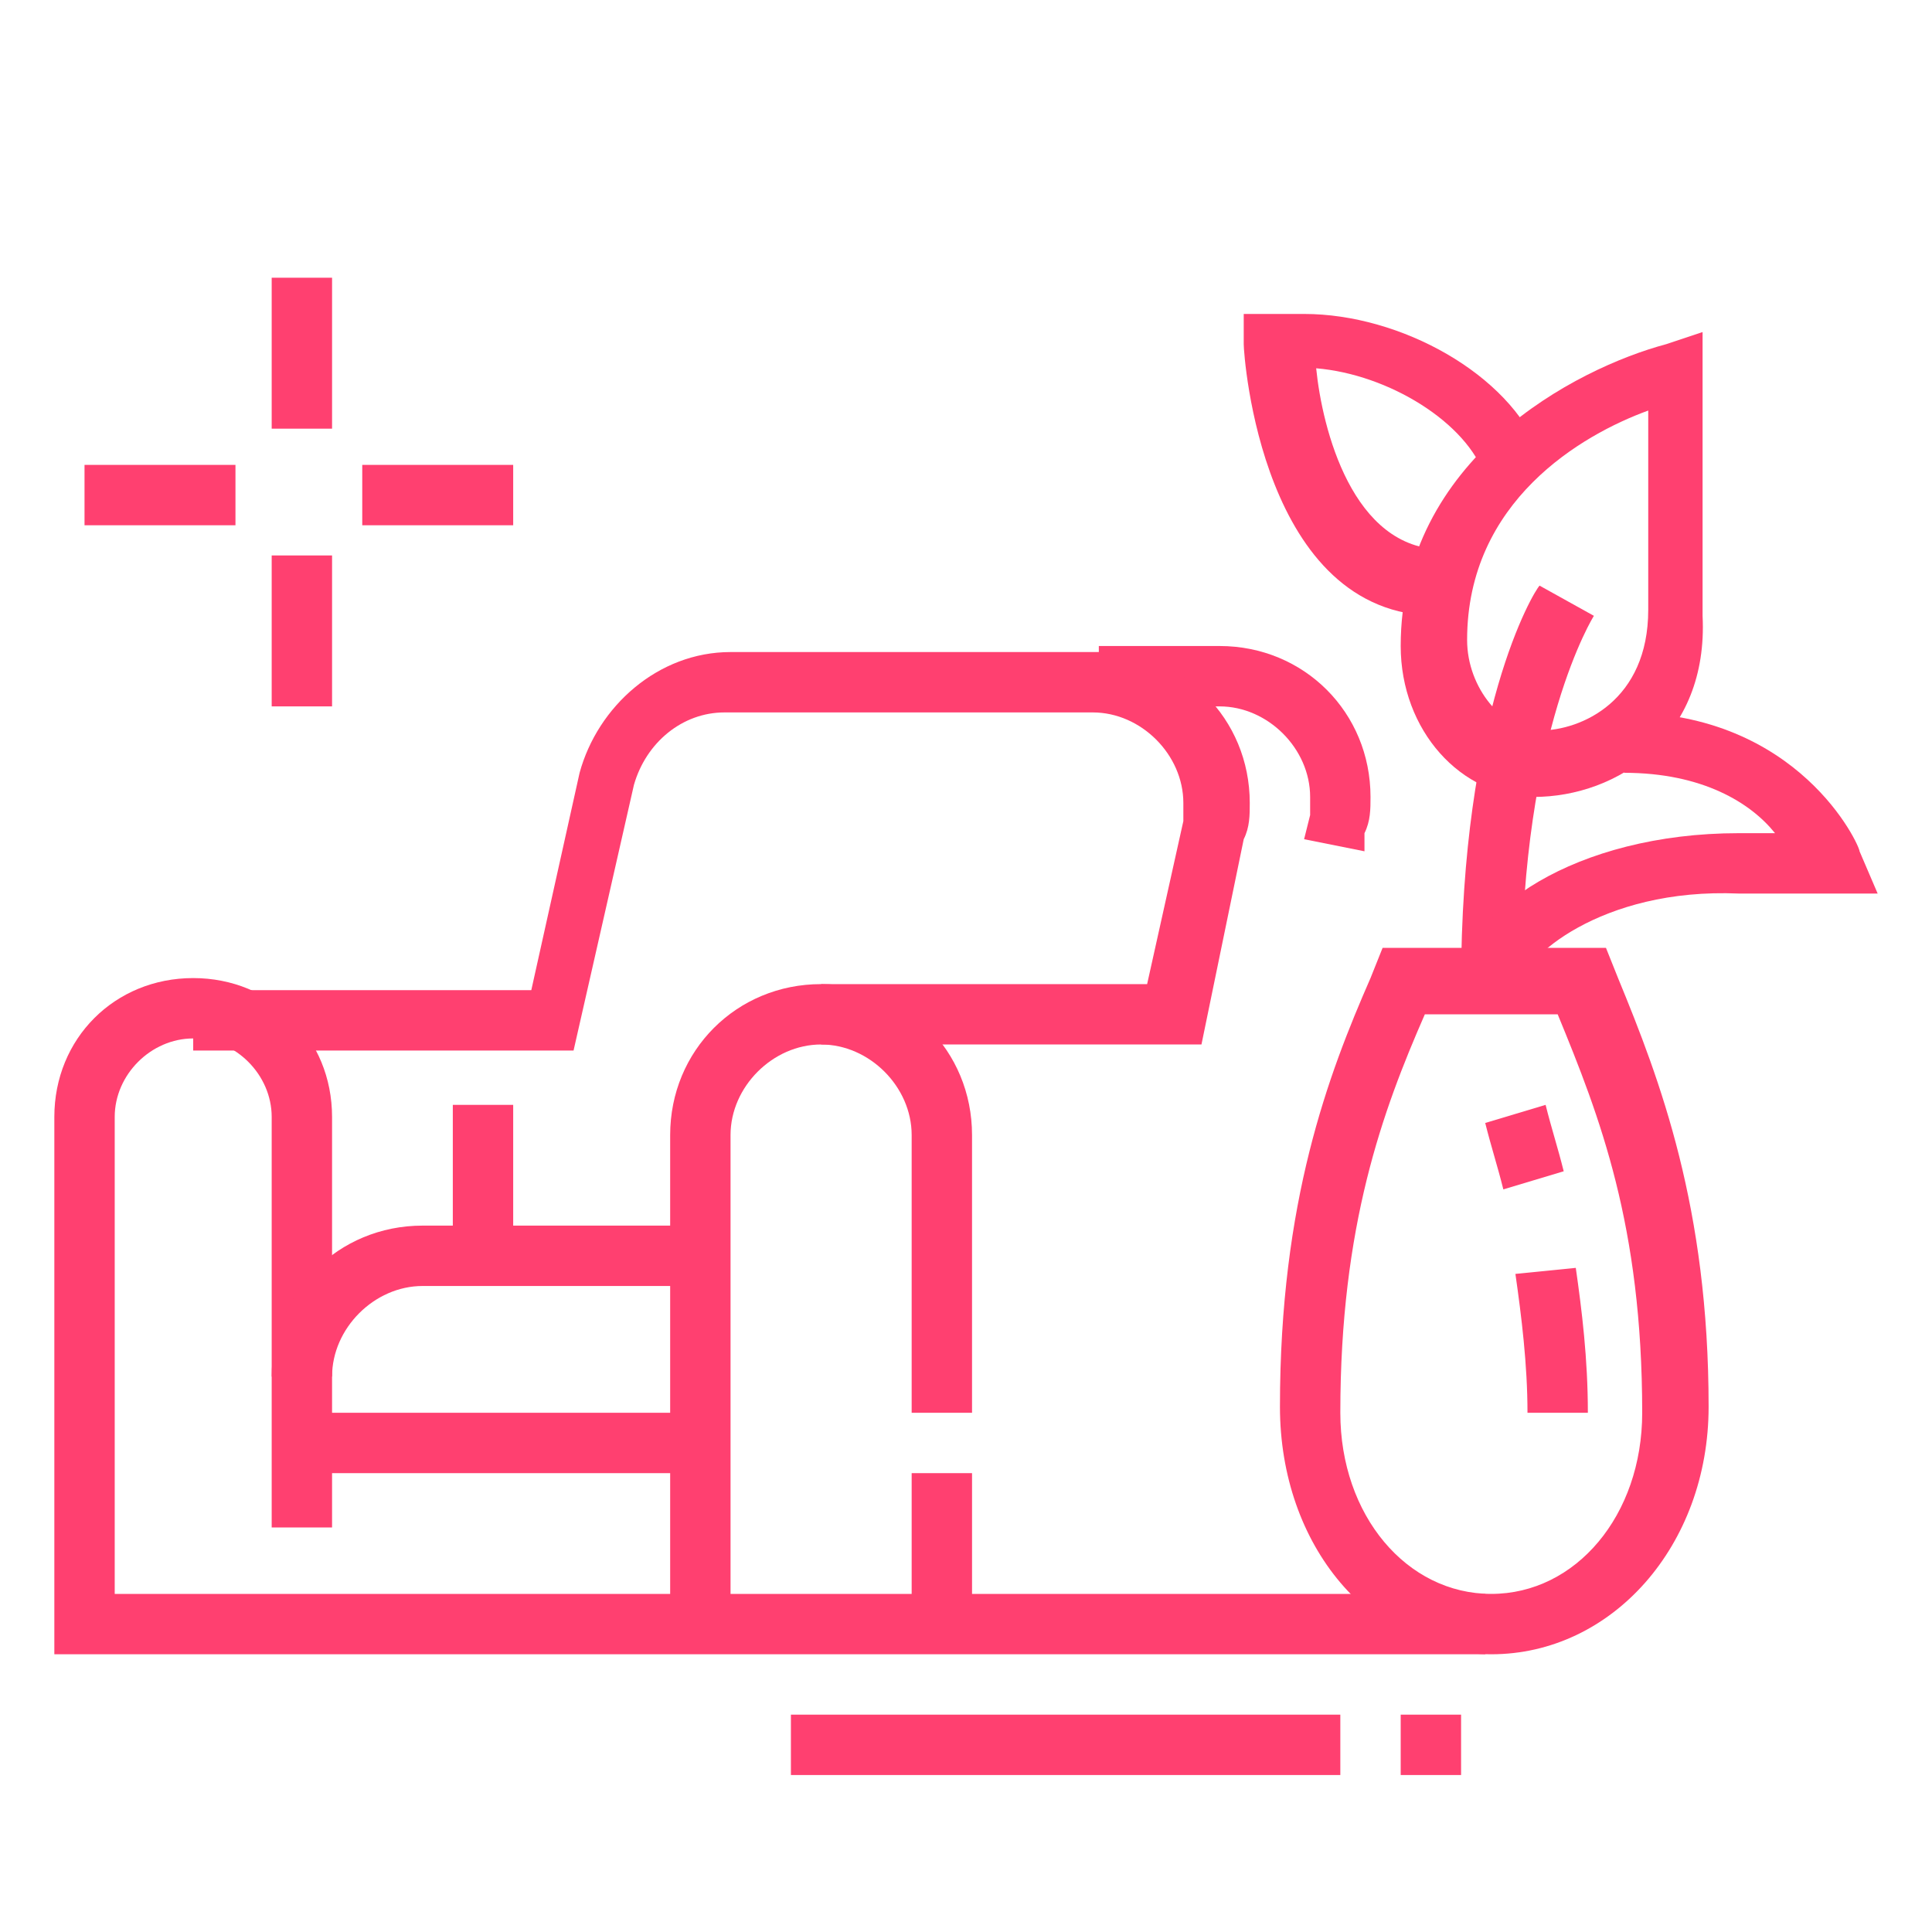 <?xml version="1.0" encoding="utf-8"?>
<!-- Generator: Adobe Illustrator 24.1.0, SVG Export Plug-In . SVG Version: 6.00 Build 0)  -->
<svg version="1.1" id="Layer_1" xmlns="http://www.w3.org/2000/svg" xmlns:xlink="http://www.w3.org/1999/xlink" x="0px" y="0px"
	 width="32px" height="32px" viewBox="0 0 32 32" style="enable-background:new 0 0 32 32;" xml:space="preserve">
<style type="text/css">
	.st0{fill:#FF4070;}
</style>
<g>
	<rect x="15.1" y="24.4" class="st0" width="1" height="2.5"/>
	<path class="st0" d="M12.1,26.9h-1v-8.1c0-1.4,1.1-2.5,2.5-2.5s2.5,1.1,2.5,2.5v4.6h-1v-4.6c0-0.8-0.7-1.5-1.5-1.5
		s-1.5,0.7-1.5,1.5V26.9z"/>
	<path class="st0" d="M24.7,27.4H0.9v-8.9c0-1.3,1-2.3,2.3-2.3s2.3,1,2.3,2.3v6.8h-1v-6.8c0-0.7-0.6-1.3-1.3-1.3s-1.3,0.6-1.3,1.3
		v7.9h22.7V27.4z"/>
	<rect x="5" y="23.4" class="st0" width="6.6" height="1"/>
	<path class="st0" d="M5.5,22.8h-1c0-1.4,1.1-2.5,2.5-2.5h4.6v1H7C6.2,21.3,5.5,22,5.5,22.8z"/>
	<rect x="7.5" y="18.3" class="st0" width="1" height="2.5"/>
	<rect x="13.1" y="28.4" class="st0" width="9.1" height="1"/>
	<rect x="23.2" y="28.4" class="st0" width="1" height="1"/>
	<path class="st0" d="M22.6,14.1l-1-0.2l0.1-0.4c0-0.1,0-0.2,0-0.3c0-0.8-0.7-1.5-1.5-1.5h-2v-1h2c1.4,0,2.5,1.1,2.5,2.5
		c0,0.2,0,0.4-0.1,0.6L22.6,14.1z"/>
	<path class="st0" d="M19.9,17.3h-6.3v-1H19l0.6-2.7c0-0.1,0-0.2,0-0.3c0-0.8-0.7-1.5-1.5-1.5h-6.1c-0.7,0-1.3,0.5-1.5,1.2l-1,4.4
		H3.2v-1h5.6l0.8-3.6c0.3-1.1,1.3-2,2.5-2h6.1c1.4,0,2.5,1.1,2.5,2.5c0,0.2,0,0.4-0.1,0.6L19.9,17.3z"/>
	<path class="st0" d="M24.7,27.4c-2,0-3.5-1.8-3.5-4.1c0-3.4,0.8-5.5,1.5-7.1l0.2-0.5h3.7l0.2,0.5c0.7,1.7,1.5,3.8,1.5,7.1
		C28.3,25.6,26.7,27.4,24.7,27.4z M23.6,16.8c-0.7,1.6-1.4,3.5-1.4,6.6c0,1.7,1.1,3,2.5,3s2.5-1.3,2.5-3c0-3.1-0.7-4.9-1.4-6.6H23.6
		z"/>
	<path class="st0" d="M25.4,13.2c-1.2,0-2.2-1.1-2.2-2.5c0-3.1,2.9-4.6,4.4-5l0.6-0.2v4.7C28.3,12.2,26.8,13.2,25.4,13.2z M27.3,6.8
		c-1.1,0.4-3,1.5-3,3.8c0,0.8,0.6,1.5,1.2,1.5c0.7,0,1.8-0.5,1.8-2V6.8z"/>
	<path class="st0" d="M25.2,16.3h-1c0-4.5,1.2-6.5,1.3-6.6l0.9,0.5C26.4,10.2,25.2,12.1,25.2,16.3z"/>
	<path class="st0" d="M23.8,10.2c-2.9,0-3.2-4.3-3.2-4.5l0-0.5h1c1.6,0,3.4,1,3.9,2.3l-0.9,0.4C24.3,7,23,6.2,21.8,6.1
		c0.1,1,0.6,3,2.1,3V10.2z"/>
	<path class="st0" d="M25.2,16.3h-1c0-1.2,1.9-2.5,4.6-2.5h0.6c-0.4-0.5-1.2-1-2.5-1v-1c2.9,0,3.9,2.2,3.9,2.3l0.3,0.7h-2.3
		C26.5,14.7,25.2,15.9,25.2,16.3z"/>
	<path class="st0" d="M26.3,23.4h-1c0-0.8-0.1-1.6-0.2-2.3l1-0.1C26.2,21.7,26.3,22.5,26.3,23.4z"/>
	<path class="st0" d="M24.9,19.7c-0.1-0.4-0.2-0.7-0.3-1.1l1-0.3c0.1,0.4,0.2,0.7,0.3,1.1L24.9,19.7z"/>
	<rect x="4.5" y="4.6" class="st0" width="1" height="2.5"/>
	<rect x="4.5" y="9.2" class="st0" width="1" height="2.5"/>
	<rect x="6" y="7.7" class="st0" width="2.5" height="1"/>
	<rect x="1.4" y="7.7" class="st0" width="2.5" height="1"/>
</g>
</svg>
